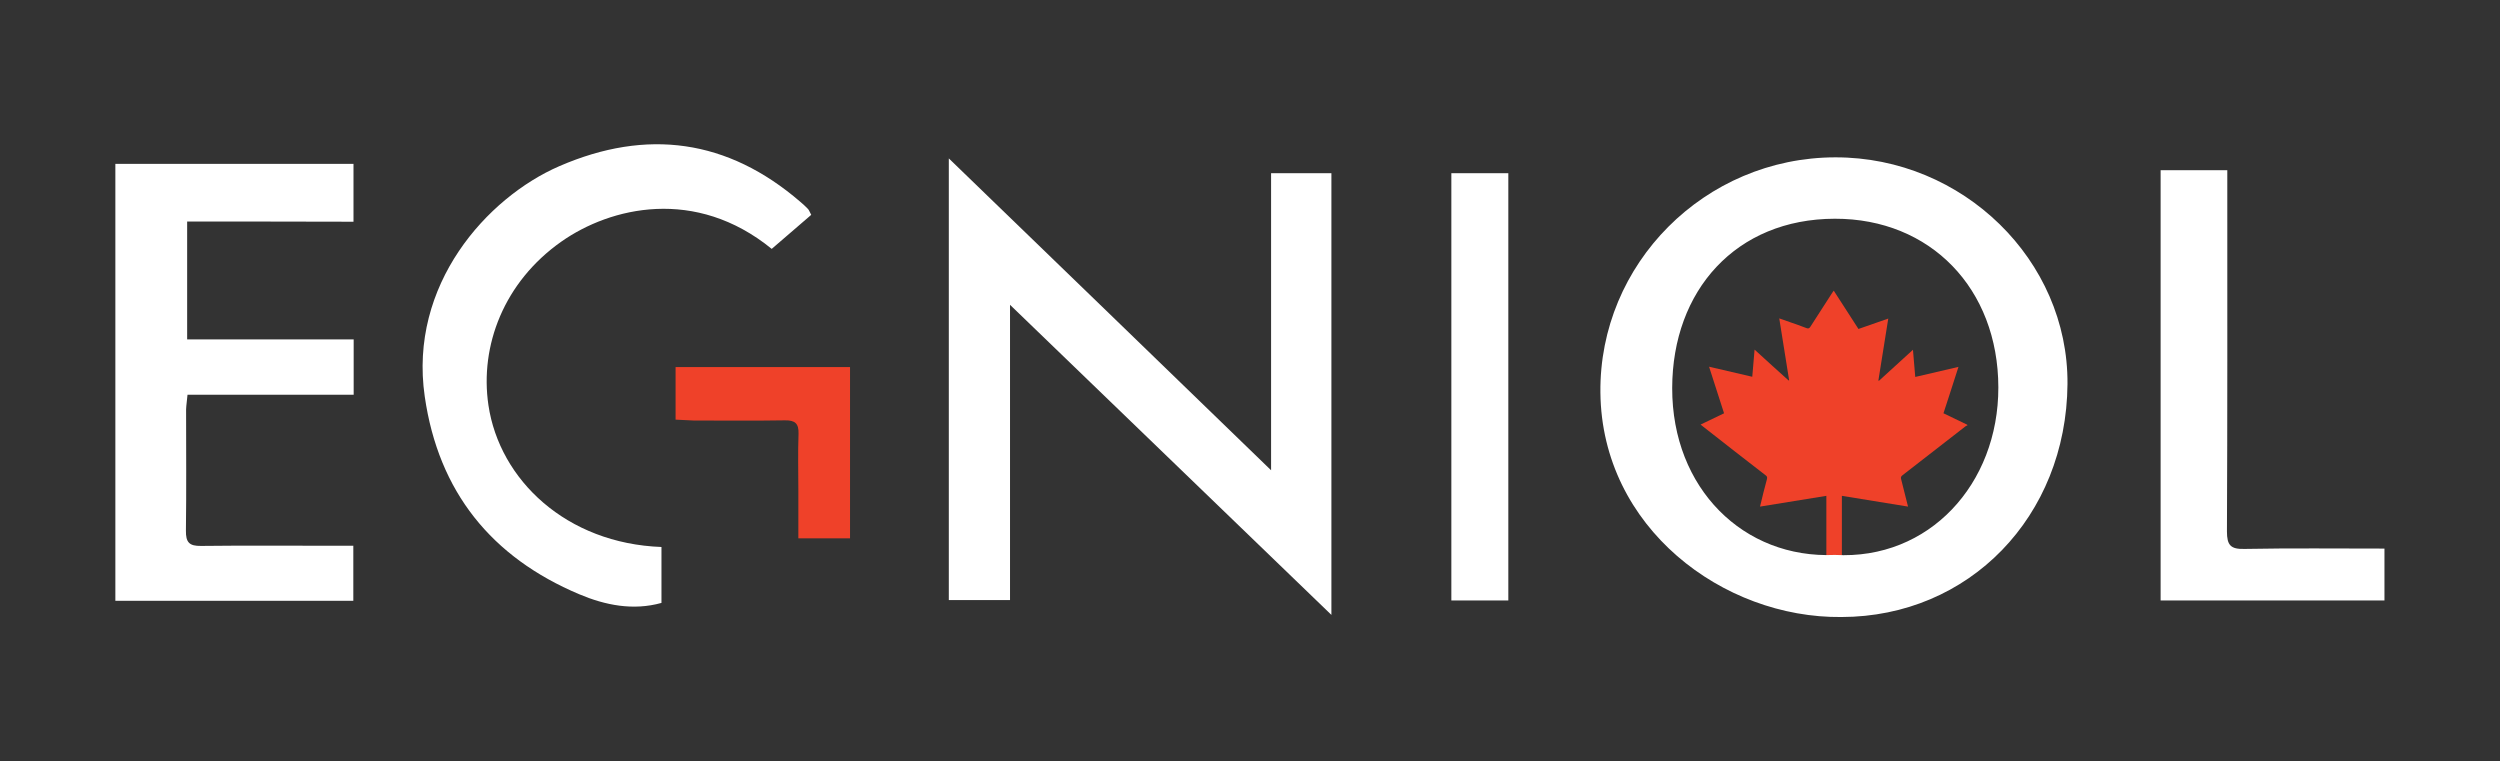 <svg xmlns="http://www.w3.org/2000/svg" xmlns:xlink="http://www.w3.org/1999/xlink" id="Layer_1" x="0px" y="0px" viewBox="0 0 1417.3 431.7" style="enable-background:new 0 0 1417.3 431.7;" xml:space="preserve"><rect x="0" y="0" width="1417.3" height="431.7" fill="#333333" stroke="none"/><style type="text/css">	.st0{fill:#EF4129;}	.st1{fill:#FFFFFF;}</style><g>	<path class="st0" d="M1115.4,241.1c-0.3,0.2-0.7,0.3-1,0.5c-11.9,9.3-23.9,18.6-35.8,27.8c-0.9,0.7-1.1,1.2-0.8,2.3  c1.3,5.1,2.6,10.2,3.9,15.5c-12.6-2-25-4.1-37.5-6.1c0,11.7,0,23.2,0,34.9c-3,0-5.8,0-8.8,0c0-11.6,0-23.2,0-34.9  c-12.6,2-25,4.1-37.6,6.1c1.3-5.4,2.5-10.5,3.9-15.5c0.3-1.1,0.1-1.7-0.8-2.3c-11.8-9.1-23.6-18.3-35.3-27.5  c-0.4-0.3-0.8-0.7-1.5-1.2c4.5-2.2,8.9-4.3,13.3-6.4c-2.8-8.7-5.6-17.4-8.5-26.4c8.3,1.9,16.3,3.8,24.5,5.7  c0.4-5.2,0.9-10.1,1.3-15.4c6.6,6,12.9,11.8,19.3,17.5c0.1,0,0.2-0.1,0.3-0.1c-1.9-11.6-3.7-23.2-5.6-35.1c2.2,0.8,4.1,1.4,6,2.1  c3.2,1.1,6.3,2.2,9.4,3.4c1.1,0.4,1.6,0.2,2.2-0.7c4.1-6.4,8.2-12.7,12.3-19.1c0.3-0.4,0.5-0.8,1-1.4c4.7,7.3,9.3,14.4,14,21.7  c5.5-1.9,11.1-3.9,16.9-5.9c-1.9,11.9-3.8,23.5-5.6,35.1c0.1,0.1,0.2,0.1,0.3,0.2c6.4-5.8,12.7-11.6,19.3-17.6  c0.5,5.3,0.9,10.2,1.3,15.4c8.1-1.9,16.2-3.8,24.5-5.7c-2.9,8.9-5.6,17.6-8.5,26.3c4.5,2.2,8.9,4.3,13.3,6.4  C1115.4,240.9,1115.4,241,1115.4,241.1z"></path>	<g>		<path class="st1" d="M1043.9,349.8c-67,0.7-135.8-50.6-136.6-127.2c-0.8-73,59.1-133.3,133.2-133.4   c72.3-0.1,132.1,58.3,131.6,128.5C1171.5,292.9,1116.3,349.7,1043.9,349.8z M1040.2,314.6c53.3,3,92.8-40.1,92.7-95   c-0.1-56-38.5-95.7-92.7-95.6c-56,0.1-92.1,40.6-92.2,96C947.9,276.9,988.5,316.9,1040.2,314.6z"></path>		<path class="st1" d="M754.8,348.6c-60.6-58.4-120.5-116.2-182.2-175.8c0,57.4,0,112.1,0,167.4c-12,0-23.1,0-34.7,0   c0-83.1,0-166.1,0-250.4c60.8,58.8,121,117,182.7,176.8c0-57.4,0-112.6,0-168.4c11.8,0,22.6,0,34.2,0   C754.8,181.1,754.8,264.2,754.8,348.6z"></path>		<path class="st1" d="M106.1,125.6c0,22.6,0,44.2,0,66.8c31.6,0,62.8,0,94.4,0c0,10.8,0,20.6,0,31.4c-31.2,0-62.4,0-94.2,0   c-0.3,3.4-0.7,5.8-0.8,8.3c0,22.9,0.2,45.8-0.1,68.7c-0.1,6.7,1.9,8.8,8.6,8.7c25.1-0.3,50.3-0.1,75.5-0.1c3.4,0,6.7,0,10.8,0   c0,10.5,0,20.5,0,31.2c-44.8,0-89.8,0-134.9,0c0-82.5,0-164.9,0-247.7c45.2,0,89.8,0,135,0c0,10.7,0,21.3,0,32.8   C169,125.6,137.8,125.6,106.1,125.6z"></path>		<path class="st1" d="M459.9,121.8c-7.7,6.6-15.1,13-22.4,19.3c-43.2-35.2-91.3-23.8-119.3-4.1c-32.5,22.9-46.3,59-41.3,92.7   c6.3,42.4,44.2,78.4,98.1,80.4c0,10.3,0,20.6,0,31.7c-16.1,4.5-31.9,1.3-46.6-4.9c-49.8-21-79.8-58.1-87.6-112.1   c-9.2-63.4,35.3-112.8,76.3-130.6c49.6-21.5,95.4-15.3,136.6,20.2c1.5,1.3,3,2.6,4.3,4C458.7,119.1,458.9,120,459.9,121.8z"></path>		<path class="st1" d="M1224.9,340.4c0-81.5,0-162.5,0-243.9c12.5,0,24.5,0,37.8,0c0,3.3,0,6.5,0,9.8c0,65,0.1,130-0.2,195   c0,7.8,2.1,10.1,9.9,9.9c26.2-0.5,52.5-0.2,79.4-0.2c0,10,0,19.4,0,29.4C1309.8,340.4,1267.8,340.4,1224.9,340.4z"></path>		<path class="st1" d="M822.8,340.4c0-80.8,0-161.2,0-242.2c10.5,0,21.1,0,32.3,0c0,80.5,0,161.1,0,242.2   C844.4,340.4,833.8,340.4,822.8,340.4z"></path>		<path class="st0" d="M383,237.9c0-10.5,0-19.8,0-29.8c32.8,0,65.7,0,98.9,0c0,32.5,0,64.6,0,97.1c-9.7,0-18.9,0-29.3,0   c0-9.1,0-18,0-27c0-10.7-0.3-21.5,0.1-32.2c0.2-6-2-7.8-7.8-7.7c-17.2,0.3-34.5,0.1-51.7,0.1C390.2,238.3,387.1,238.1,383,237.9z"></path>	</g></g></svg>